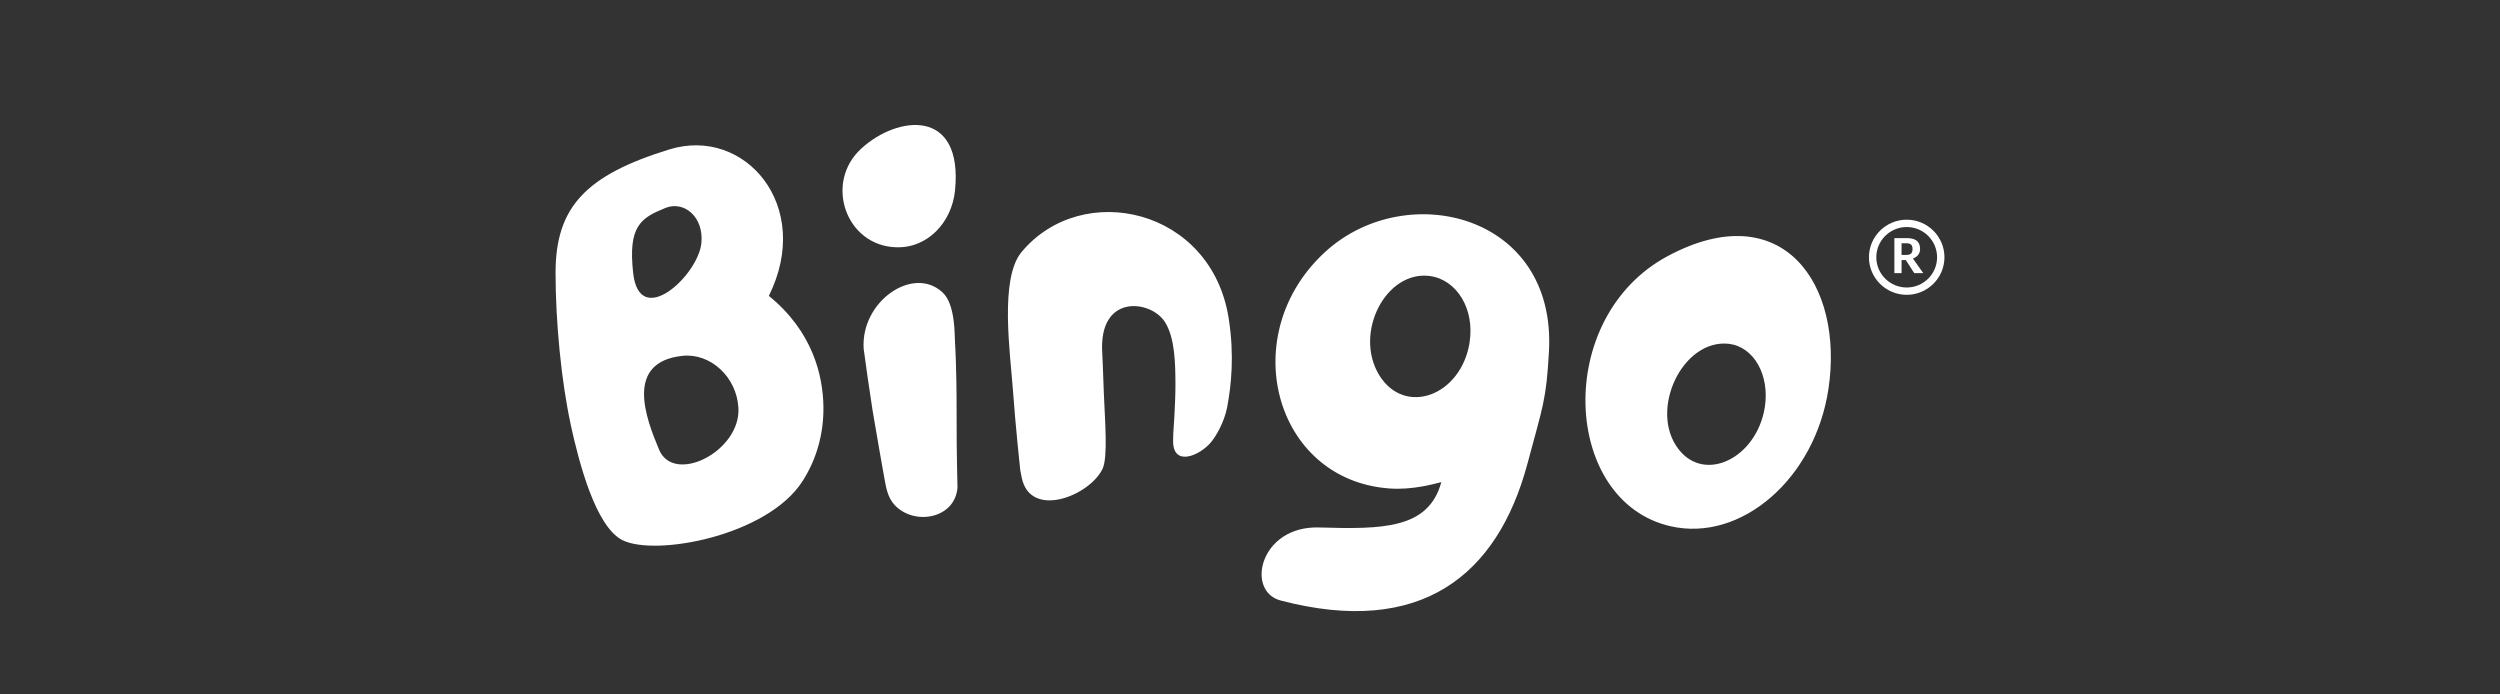 <svg width="180" height="50" viewBox="0 0 180 50" fill="none" xmlns="http://www.w3.org/2000/svg">
<rect x="0" y="0" width="180" height="50" fill="#333333" stroke="none"/>
<path d="M68.761 13.716C69.355 7.75 64.624 8.3 62.015 10.696C59.326 13.147 60.893 17.674 64.491 17.802C66.784 17.9 68.529 16.009 68.761 13.721V13.716ZM68.761 24.666C68.722 24.239 68.821 21.912 67.847 21.038C65.746 19.103 61.97 21.691 62.183 25.103C62.242 25.624 62.677 28.629 62.83 29.581C62.983 30.544 63.666 34.384 63.666 34.384C63.789 35.027 63.878 35.783 64.417 36.363C65.816 37.865 68.757 37.359 68.939 35.111C68.944 34.777 68.87 33.196 68.875 29.689C68.88 26.336 68.761 24.676 68.761 24.676V24.666ZM41.073 30.5C41.71 33.426 42.906 37.919 44.809 38.887C47.182 40.085 55.253 38.592 57.779 34.649C58.802 33.063 59.321 31.187 59.286 29.248C59.247 27.058 58.54 23.89 55.357 21.303C58.58 14.821 53.622 9.076 48.19 10.76C42.175 12.611 40 14.914 40 19.638C40 23.208 40.425 27.48 41.078 30.495L41.073 30.5ZM47.908 14.973C49.243 14.428 50.696 15.617 50.498 17.517C50.251 19.844 46.05 23.738 45.59 19.677C45.205 16.274 46.139 15.69 47.908 14.973ZM47.453 32.371C46.5 30.107 44.958 26.066 49.144 25.619C51.136 25.413 53.044 27.121 53.167 29.38C53.33 32.493 48.531 34.924 47.453 32.376V32.371ZM88.473 22.967C87.252 14.968 77.891 12.916 73.546 18.155C71.959 20.065 72.74 25.432 72.928 28.054C73.116 30.681 73.457 33.839 73.457 33.839L73.561 34.374C74.169 37.404 78.454 35.705 79.383 33.755C79.779 32.916 79.556 30.303 79.477 28.334C79.433 26.876 79.363 25.442 79.363 25.442C79.072 21.121 82.848 21.583 83.871 23.178C84.608 24.332 84.622 26.208 84.632 27.637C84.637 29.056 84.479 31.168 84.479 31.168L84.464 31.693C84.42 33.672 86.412 32.803 87.217 31.811C87.534 31.418 88.132 30.46 88.359 29.306C88.646 27.75 88.883 25.629 88.473 22.972V22.967ZM120.081 18.435C111.822 22.854 112.479 36.102 120.264 37.885C125.365 39.068 130.683 34.448 131.647 28.01C132.784 20.483 128.345 14.016 120.081 18.435ZM127.065 29.336C126.472 32.98 122.76 34.796 120.867 32.356C118.677 29.557 121.139 24.372 124.485 24.755C126.284 24.976 127.431 27.009 127.065 29.336ZM111.525 25.295C112.069 15.415 101.294 12.852 95.491 18.067C88.903 23.998 91.695 34.556 100.029 35.169C101.689 35.292 103.222 34.85 103.775 34.713C102.856 38.096 99.544 38.111 94.972 37.978C90.702 37.85 89.659 42.574 92.209 43.237C102.307 45.879 107.804 41.43 109.964 33.431C111.095 29.194 111.328 28.85 111.525 25.295ZM105.817 24.632C105.209 28.516 101.136 29.994 99.302 27.009C97.459 23.984 99.772 19.451 102.955 19.874C104.897 20.139 106.182 22.255 105.812 24.632H105.817Z" fill="white"/>
<path d="M137.825 19.664L137.218 18.723H136.912V19.664H136.396V17.145H137.3C137.876 17.145 138.246 17.355 138.246 17.923C138.246 18.241 138.077 18.482 137.748 18.605L137.739 18.627L138.474 19.664H137.825ZM137.236 17.514H136.912V18.355H137.236C137.542 18.355 137.702 18.255 137.702 17.932C137.702 17.609 137.547 17.514 137.236 17.514Z" fill="white"/>
<path d="M134.564 18.523C134.564 20.014 135.783 21.227 137.282 21.227C138.78 21.227 140 20.014 140 18.523C140 17.032 138.78 15.818 137.282 15.818C135.783 15.818 134.564 17.032 134.564 18.523ZM135.094 18.523C135.094 17.323 136.076 16.346 137.282 16.346C138.488 16.346 139.47 17.318 139.47 18.523C139.47 19.727 138.488 20.7 137.282 20.7C136.076 20.7 135.094 19.723 135.094 18.523Z" fill="white"/>
</svg>

